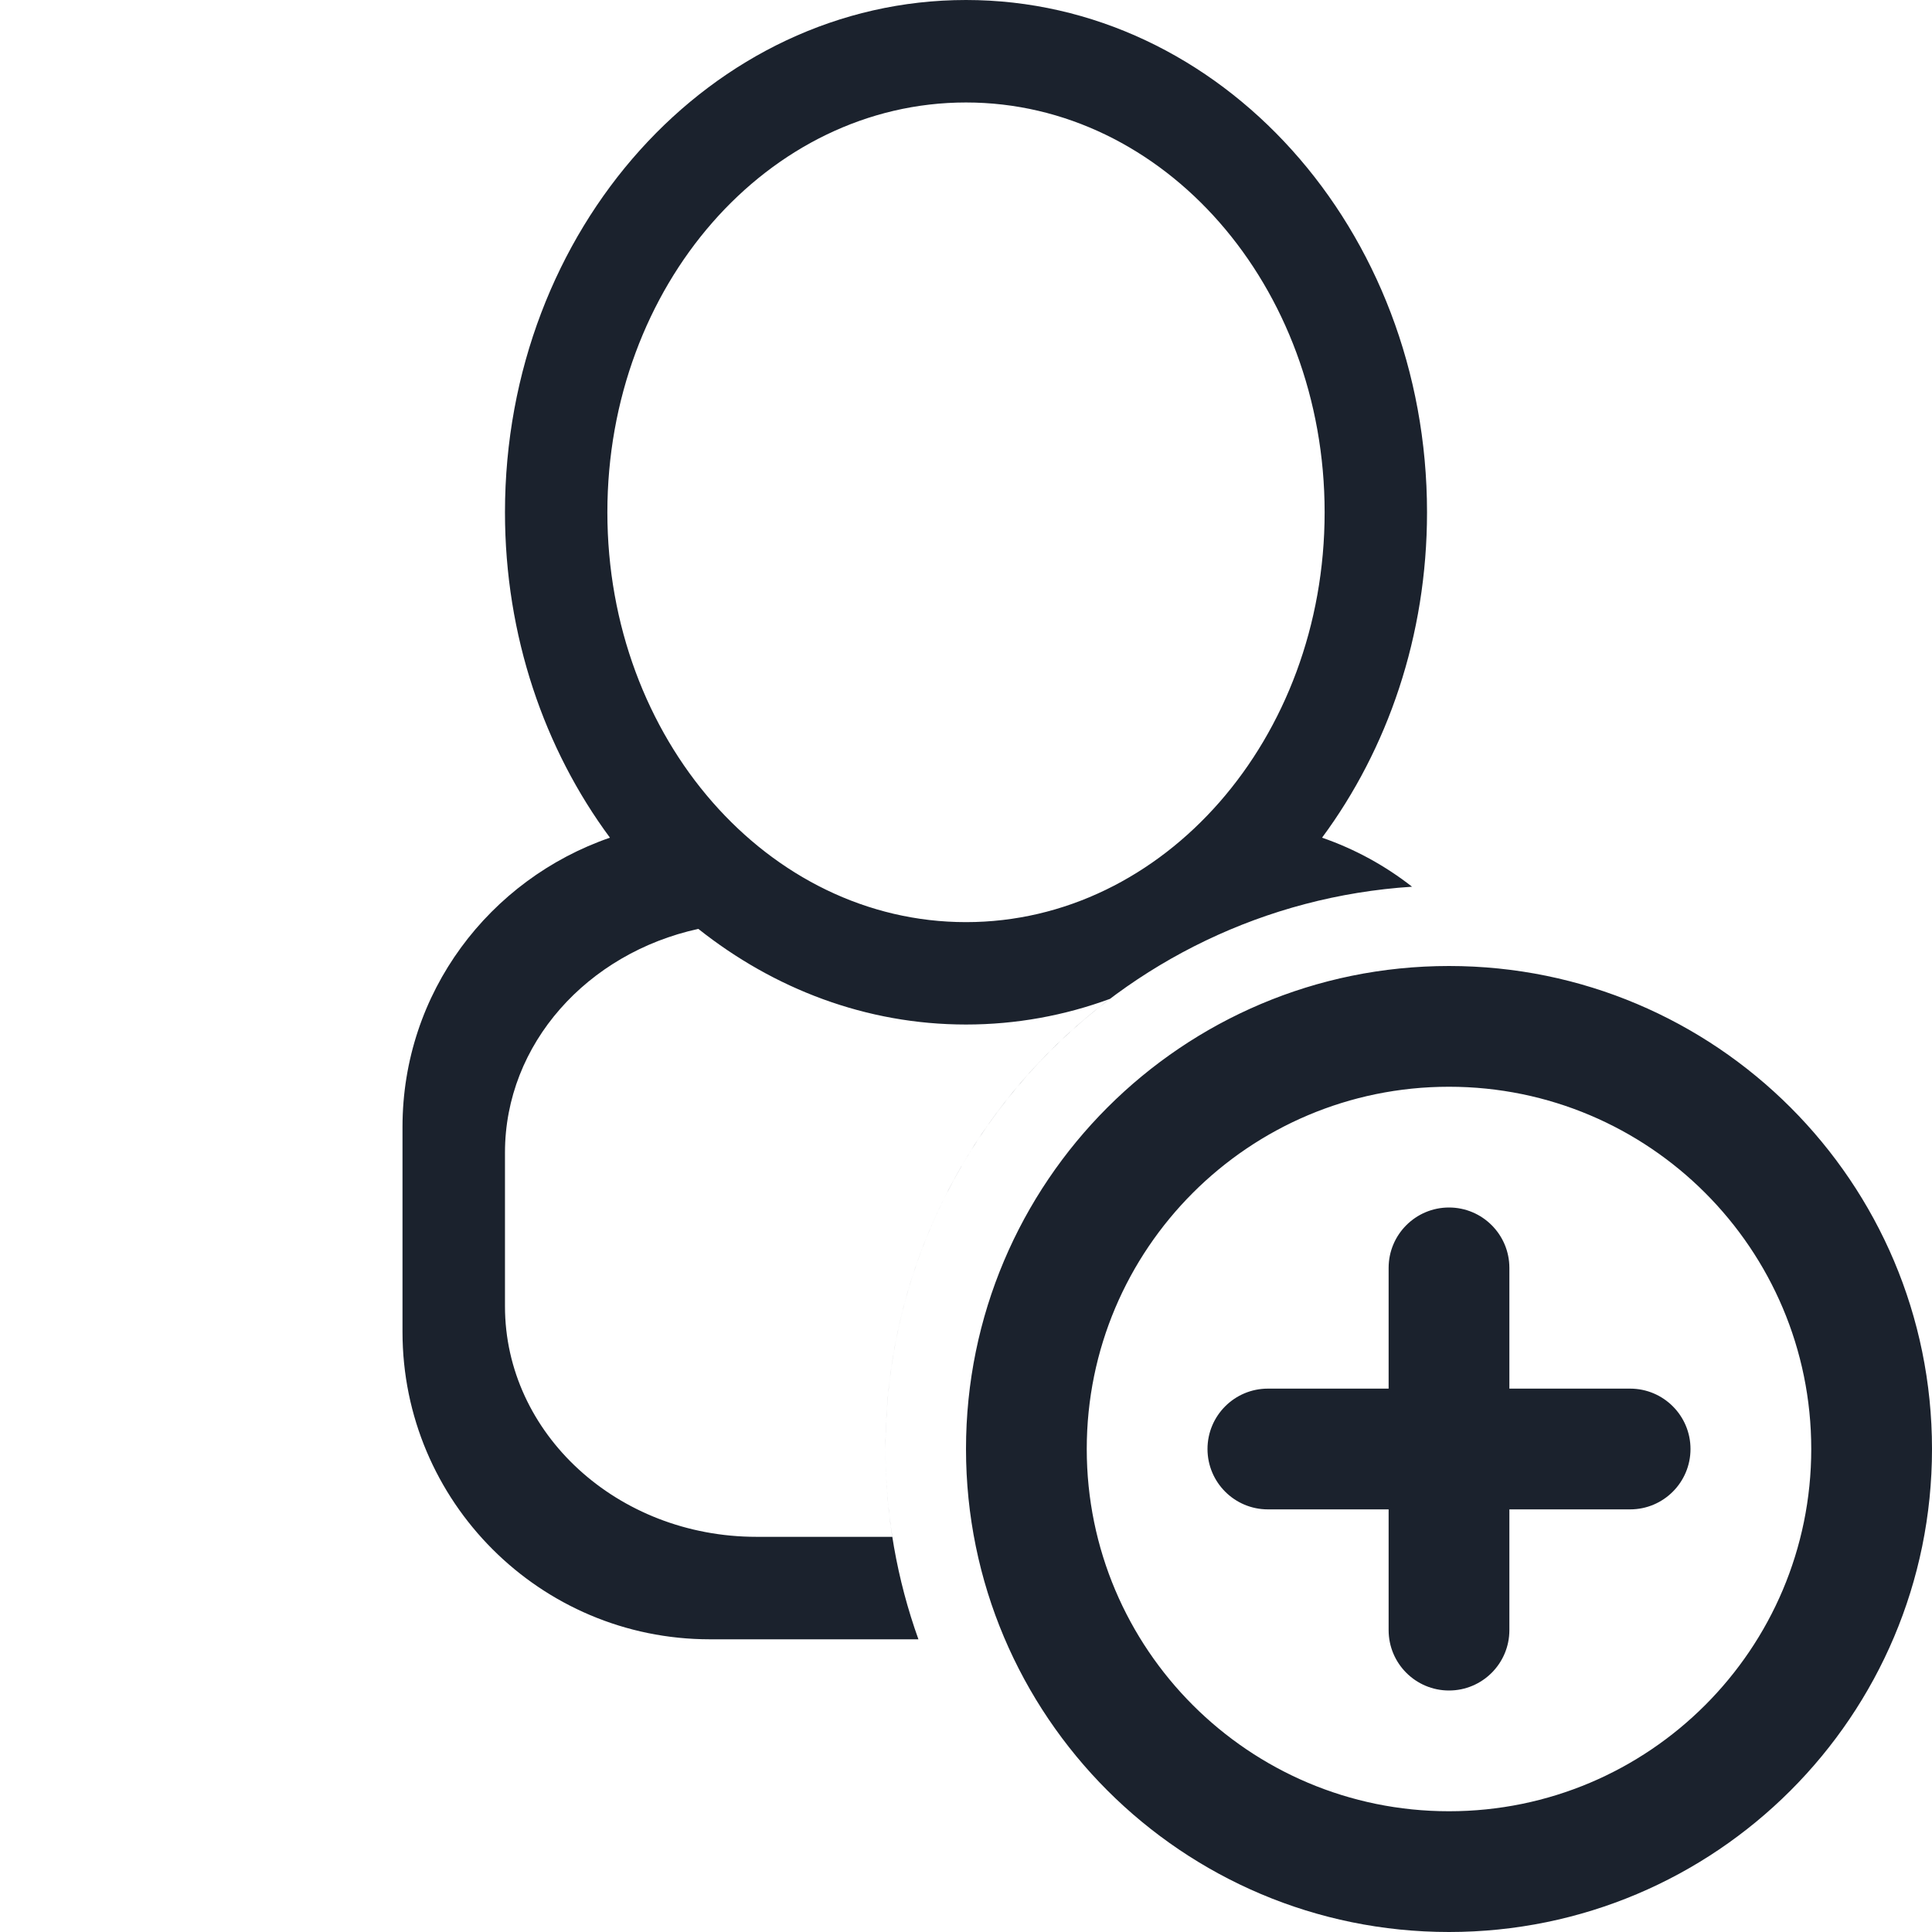 <?xml version="1.0" encoding="UTF-8"?>
<svg xmlns="http://www.w3.org/2000/svg" xmlns:xlink="http://www.w3.org/1999/xlink" width="24px" height="24px" viewBox="0 0 24 24">
  <!-- Generator: Sketch 50.2 (55047) - http://www.bohemiancoding.com/sketch -->
  <title>0: Icons / Dark / Add as contact</title>
  <desc>Created with Sketch.</desc>
  <defs></defs>
  <g id="0:-Icons-/-Dark-/-Add-as-contact" stroke="none" stroke-width="1" fill="none" fill-rule="evenodd">
    <path d="M11.085,19.091 L9.397,19.091 C7.671,19.091 6.273,17.809 6.273,16.227 L6.273,14.318 C6.273,12.965 7.299,11.839 8.675,11.539 C9.614,12.284 10.759,12.727 12,12.727 C12.625,12.727 13.226,12.615 13.789,12.408 C12.095,13.686 11,15.715 11,18 C11,18.371 11.029,18.735 11.085,19.091 Z M7.545,6.364 C7.545,3.552 9.54,1.273 12,1.273 C14.46,1.273 16.455,3.552 16.455,6.364 C16.455,9.175 14.46,11.455 12,11.455 C9.54,11.455 7.545,9.175 7.545,6.364 L7.545,6.364 Z M17.25,17.25 L17.25,15.75 C17.25,15.336 17.586,15 18,15 C18.414,15 18.75,15.336 18.75,15.75 L18.75,17.25 L20.25,17.25 C20.664,17.25 21,17.586 21,18 C21,18.414 20.664,18.75 20.25,18.75 L18.75,18.75 L18.75,20.25 C18.75,20.664 18.414,21 18,21 C17.586,21 17.25,20.664 17.25,20.25 L17.25,18.75 L15.75,18.75 C15.336,18.75 15,18.414 15,18 C15,17.586 15.336,17.25 15.75,17.25 L17.25,17.25 Z M17.541,11.015 C13.889,11.251 11,14.288 11,18 C11,18.829 11.144,19.625 11.409,20.364 L8.818,20.364 C6.71,20.364 5,18.654 5,16.545 L5,14 C5,12.328 6.081,10.923 7.577,10.406 C6.763,9.307 6.273,7.899 6.273,6.364 C6.273,2.85 8.837,0 12,0 C15.163,0 17.727,2.85 17.727,6.364 C17.727,7.899 17.237,9.307 16.423,10.406 C16.831,10.547 17.208,10.754 17.541,11.015 Z M18,24 C14.686,24 12,21.314 12,18 C12,14.686 14.686,12 18,12 C21.314,12 24,14.686 24,18 C24,21.314 21.314,24 18,24 Z M18,22.5 C20.485,22.5 22.5,20.485 22.5,18 C22.5,15.515 20.485,13.5 18,13.5 C15.515,13.5 13.5,15.515 13.5,18 C13.5,20.485 15.515,22.5 18,22.5 Z" id="Combined-Shape" fill="#1B222D"></path>
  </g>
</svg>
